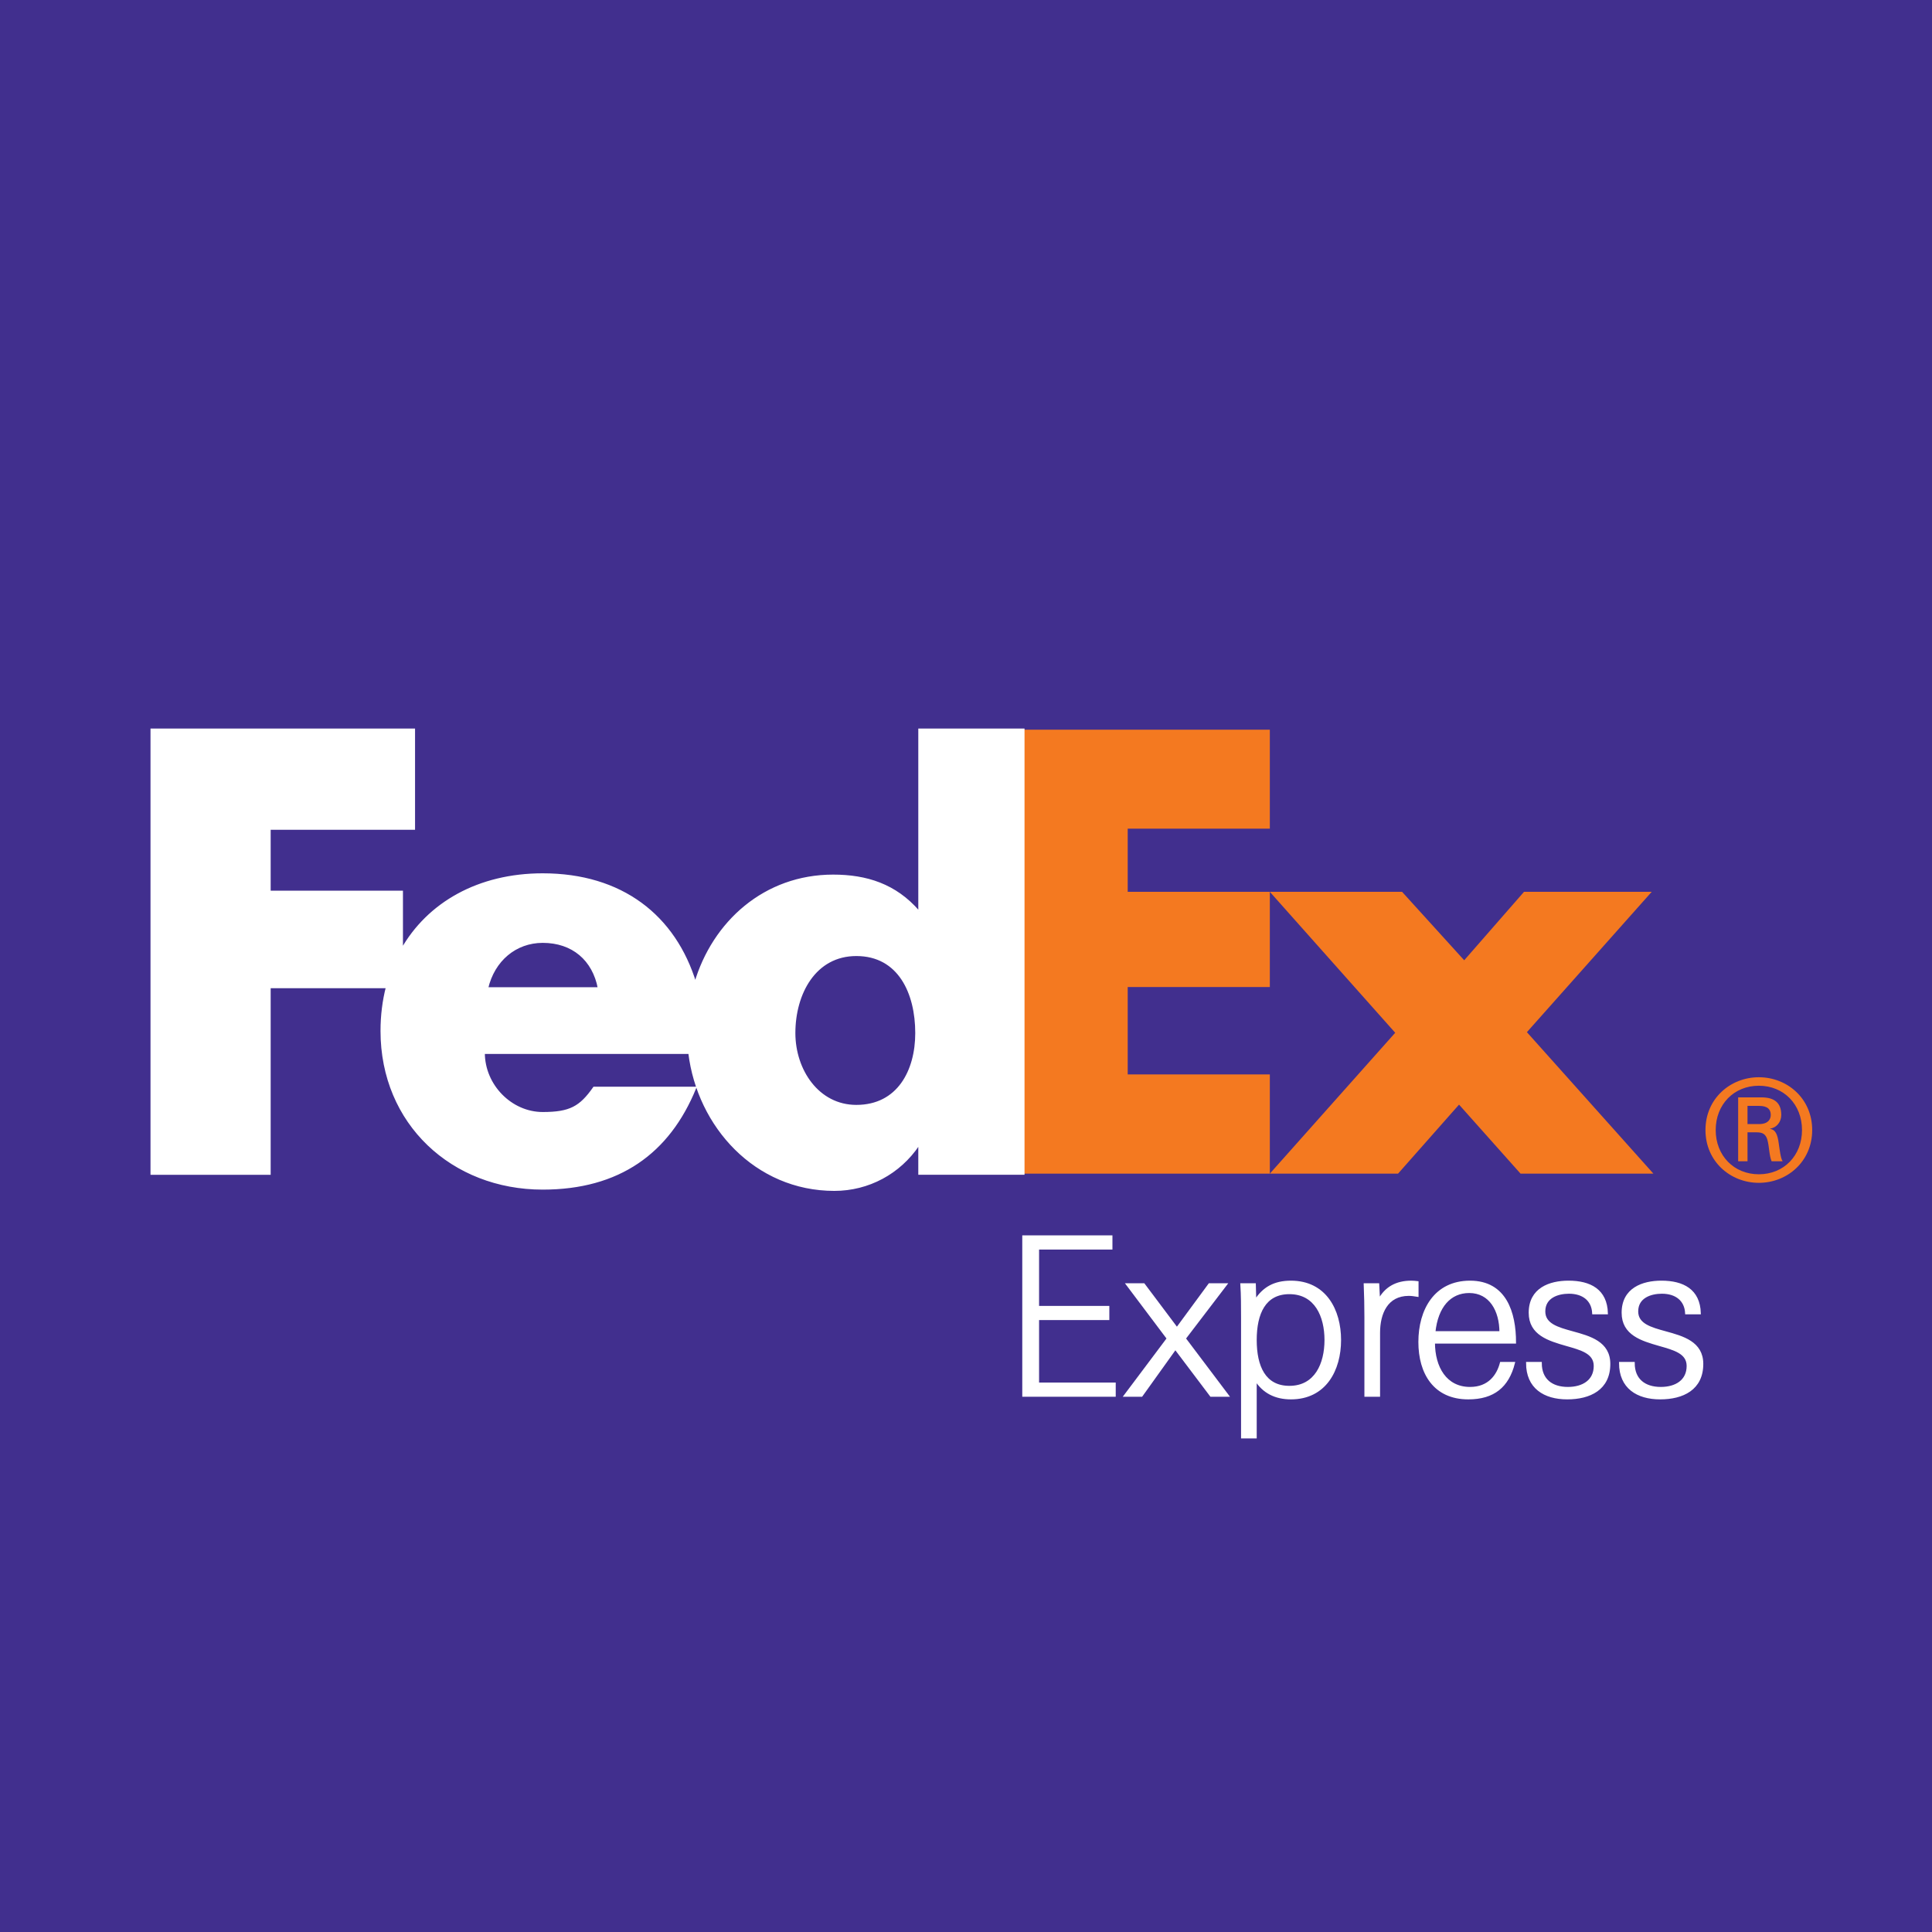 <?xml version="1.0" encoding="utf-8"?>
<!-- Generator: Adobe Illustrator 16.0.0, SVG Export Plug-In . SVG Version: 6.00 Build 0)  -->
<!DOCTYPE svg PUBLIC "-//W3C//DTD SVG 1.1//EN" "http://www.w3.org/Graphics/SVG/1.1/DTD/svg11.dtd">
<svg version="1.1" id="Layer_1" xmlns="http://www.w3.org/2000/svg" xmlns:xlink="http://www.w3.org/1999/xlink" x="0px" y="0px"
	 width="293.706px" height="293.706px" viewBox="0 0 293.706 293.706" enable-background="new 0 0 293.706 293.706"
	 xml:space="preserve">
<g>
	<rect x="0" y="-0.001" fill="#412F8E" width="293.706" height="293.707"/>
	<g>
		<g>
			<path fill="#F47920" d="M269.106,171.612v-0.042c0.949-0.124,1.685-0.991,1.685-2.071c0-1.768-0.952-2.674-3.017-2.674h-3.537
				v9.713h1.423v-4.4h1.382c0.95,0,1.383,0.298,1.635,1.121c0.301,1.074,0.262,2.371,0.647,3.279h1.685
				c-0.306-0.346-0.473-1.859-0.603-2.721C270.229,172.479,269.924,171.745,269.106,171.612z M267.422,170.883h-1.763v-2.764h1.763
				c1.381,0,1.771,0.607,1.771,1.379C269.194,170.144,268.803,170.883,267.422,170.883z"/>
			<path fill="#F47920" d="M267.382,163.764c-4.312,0-8.114,3.232-8.114,8.027c0,4.788,3.803,8.025,8.114,8.025
				c4.315,0,8.11-3.237,8.11-8.025C275.493,166.997,271.698,163.764,267.382,163.764z M267.382,178.516
				c-3.795,0-6.558-2.842-6.558-6.725c0-3.889,2.763-6.736,6.558-6.736c3.803,0,6.562,2.848,6.562,6.736
				C273.944,175.674,271.185,178.516,267.382,178.516z"/>
			<polygon fill="#F47920" points="251.096,135.576 231.684,135.576 222.59,145.983 213.145,135.576 193.042,135.576 
				212.102,157.003 193.042,178.418 212.534,178.418 221.805,167.925 231.155,178.418 251.352,178.418 232.122,156.912 			"/>
			<polygon fill="#F47920" points="171.436,163.336 171.436,150.051 193.042,150.051 193.042,135.576 171.436,135.576 
				171.436,125.975 193.042,125.975 193.042,110.93 155.577,110.93 155.577,178.418 193.042,178.418 193.042,163.336 			"/>
		</g>
		<g>
			<path fill="#FFFFFF" stroke="#FFFFFF" stroke-width="0.35" d="M139.777,138.551h-0.173c-3.5-4.021-7.877-5.418-12.947-5.418
				c-10.387,0-18.214,7.059-20.955,16.398c-3.135-10.289-11.217-16.594-23.197-16.594c-9.728,0-17.409,4.367-21.422,11.482v-8.845
				H40.973v-9.601h21.949V110.93H23.055v67.488h17.918v-28.367h17.869c-0.535,2.084-0.82,4.314-0.82,6.672
				c0,14.072,10.758,23.95,24.482,23.95c11.54,0,19.151-5.416,23.167-15.296H90.316c-2.081,2.971-3.654,3.848-7.812,3.848
				c-4.813,0-8.973-4.199-8.973-9.18h31.279c1.359,11.18,10.075,20.822,22.027,20.822c5.154,0,9.879-2.535,12.766-6.818h0.173v4.369
				h15.8V110.93h-15.8V138.551z M74.034,150.254c0.996-4.287,4.323-7.093,8.471-7.093c4.572,0,7.725,2.716,8.557,7.093
				C91.411,150.254,74.034,150.254,74.034,150.254z M130.18,168.143c-5.821,0-9.441-5.424-9.441-11.093
				c0-6.056,3.152-11.886,9.441-11.886c6.531,0,9.133,5.83,9.133,11.886C139.313,162.792,136.555,168.143,130.18,168.143z"/>
			<polygon fill="#FFFFFF" stroke="#FFFFFF" stroke-width="0.35" points="157.787,200.504 168.467,200.504 168.467,198.702 
				157.787,198.702 157.787,189.784 168.94,189.784 168.94,187.977 155.582,187.977 155.582,212.161 169.44,212.161 169.44,210.353 
				157.787,210.353 			"/>
			<polygon fill="#FFFFFF" stroke="#FFFFFF" stroke-width="0.35" points="186.366,195.262 183.855,195.262 178.918,201.976 
				173.876,195.262 171.366,195.262 177.549,203.481 171.035,212.161 173.538,212.161 178.679,204.98 184.097,212.161 
				186.634,212.161 180.092,203.481 			"/>
			<path fill="#FFFFFF" stroke="#FFFFFF" stroke-width="0.35" d="M196.252,194.864c-2.511,0-4.176,0.929-5.445,2.938l-0.068-2.54
				h-2.004c0.107,1.669,0.107,3.373,0.107,5.048v18.193h2.031v-8.779c1.203,1.937,3.043,2.837,5.379,2.837
				c5.205,0,7.445-4.305,7.445-8.85S201.458,194.864,196.252,194.864z M196.014,210.853c-3.77,0-5.141-3.097-5.141-7.142
				c0-4.042,1.371-7.146,5.141-7.146c4.007,0,5.513,3.539,5.513,7.146C201.527,207.317,200.021,210.853,196.014,210.853z"/>
			<path fill="#FFFFFF" stroke="#FFFFFF" stroke-width="0.35" d="M209.626,197.698l-0.126-2.436h-2.01
				c0.07,1.669,0.104,3.337,0.104,4.974v11.925h2.032v-9.555c0-2.937,1.174-5.78,4.546-5.78c0.467,0,0.839,0.072,1.303,0.141v-2.036
				c-0.295-0.039-0.632-0.066-0.935-0.066C212.303,194.864,210.631,195.764,209.626,197.698z"/>
			<path fill="#FFFFFF" stroke="#FFFFFF" stroke-width="0.35" d="M223.481,194.864c-5.313,0-7.682,4.303-7.682,9.148
				c0,4.74,2.271,8.549,7.412,8.549c3.847,0,6.012-1.801,6.915-5.344h-1.935c-0.5,1.906-1.843,3.803-4.711,3.803
				c-3.708,0-5.51-3.137-5.51-6.939h12.326C230.297,199.569,228.86,194.864,223.481,194.864z M223.35,196.392
				c3.206,0,4.771,2.843,4.771,6.153h-10.084C218.436,198.599,220.439,196.392,223.35,196.392z"/>
			<path fill="#FFFFFF" stroke="#FFFFFF" stroke-width="0.35" d="M239.014,202.545c-2.195-0.607-4.269-1.174-4.269-3.179
				c0-2.206,2.073-2.868,3.776-2.868c2.166,0,3.602,1.135,3.7,3.135h2.041c-0.102-3.5-2.54-4.77-5.81-4.77
				c-2.844,0-5.881,1.066-5.881,4.705c0,3.271,2.908,4.111,5.574,4.879c2.208,0.633,4.312,1.167,4.312,3.21
				c0,2.263-1.804,3.362-4.106,3.362c-2.471,0-4.141-1.268-4.141-3.803h-2.04c0,3.71,2.61,5.344,6.075,5.344
				c3.442,0,6.382-1.402,6.382-5.211C244.628,204.081,241.689,203.278,239.014,202.545z"/>
			<path fill="#FFFFFF" stroke="#FFFFFF" stroke-width="0.35" d="M253.15,202.545c-2.202-0.607-4.281-1.174-4.281-3.179
				c0-2.206,2.079-2.868,3.776-2.868c2.172,0,3.604,1.135,3.706,3.135h2.036c-0.1-3.5-2.541-4.77-5.811-4.77
				c-2.836,0-5.878,1.066-5.878,4.705c0,3.271,2.908,4.111,5.575,4.879c2.205,0.633,4.308,1.167,4.308,3.21
				c0,2.263-1.798,3.362-4.104,3.362c-2.466,0-4.14-1.268-4.14-3.803h-2.035c0,3.71,2.604,5.344,6.074,5.344
				c3.439,0,6.385-1.402,6.385-5.211C258.762,204.081,255.817,203.278,253.15,202.545z"/>
		</g>
	</g>
</g>
</svg>
